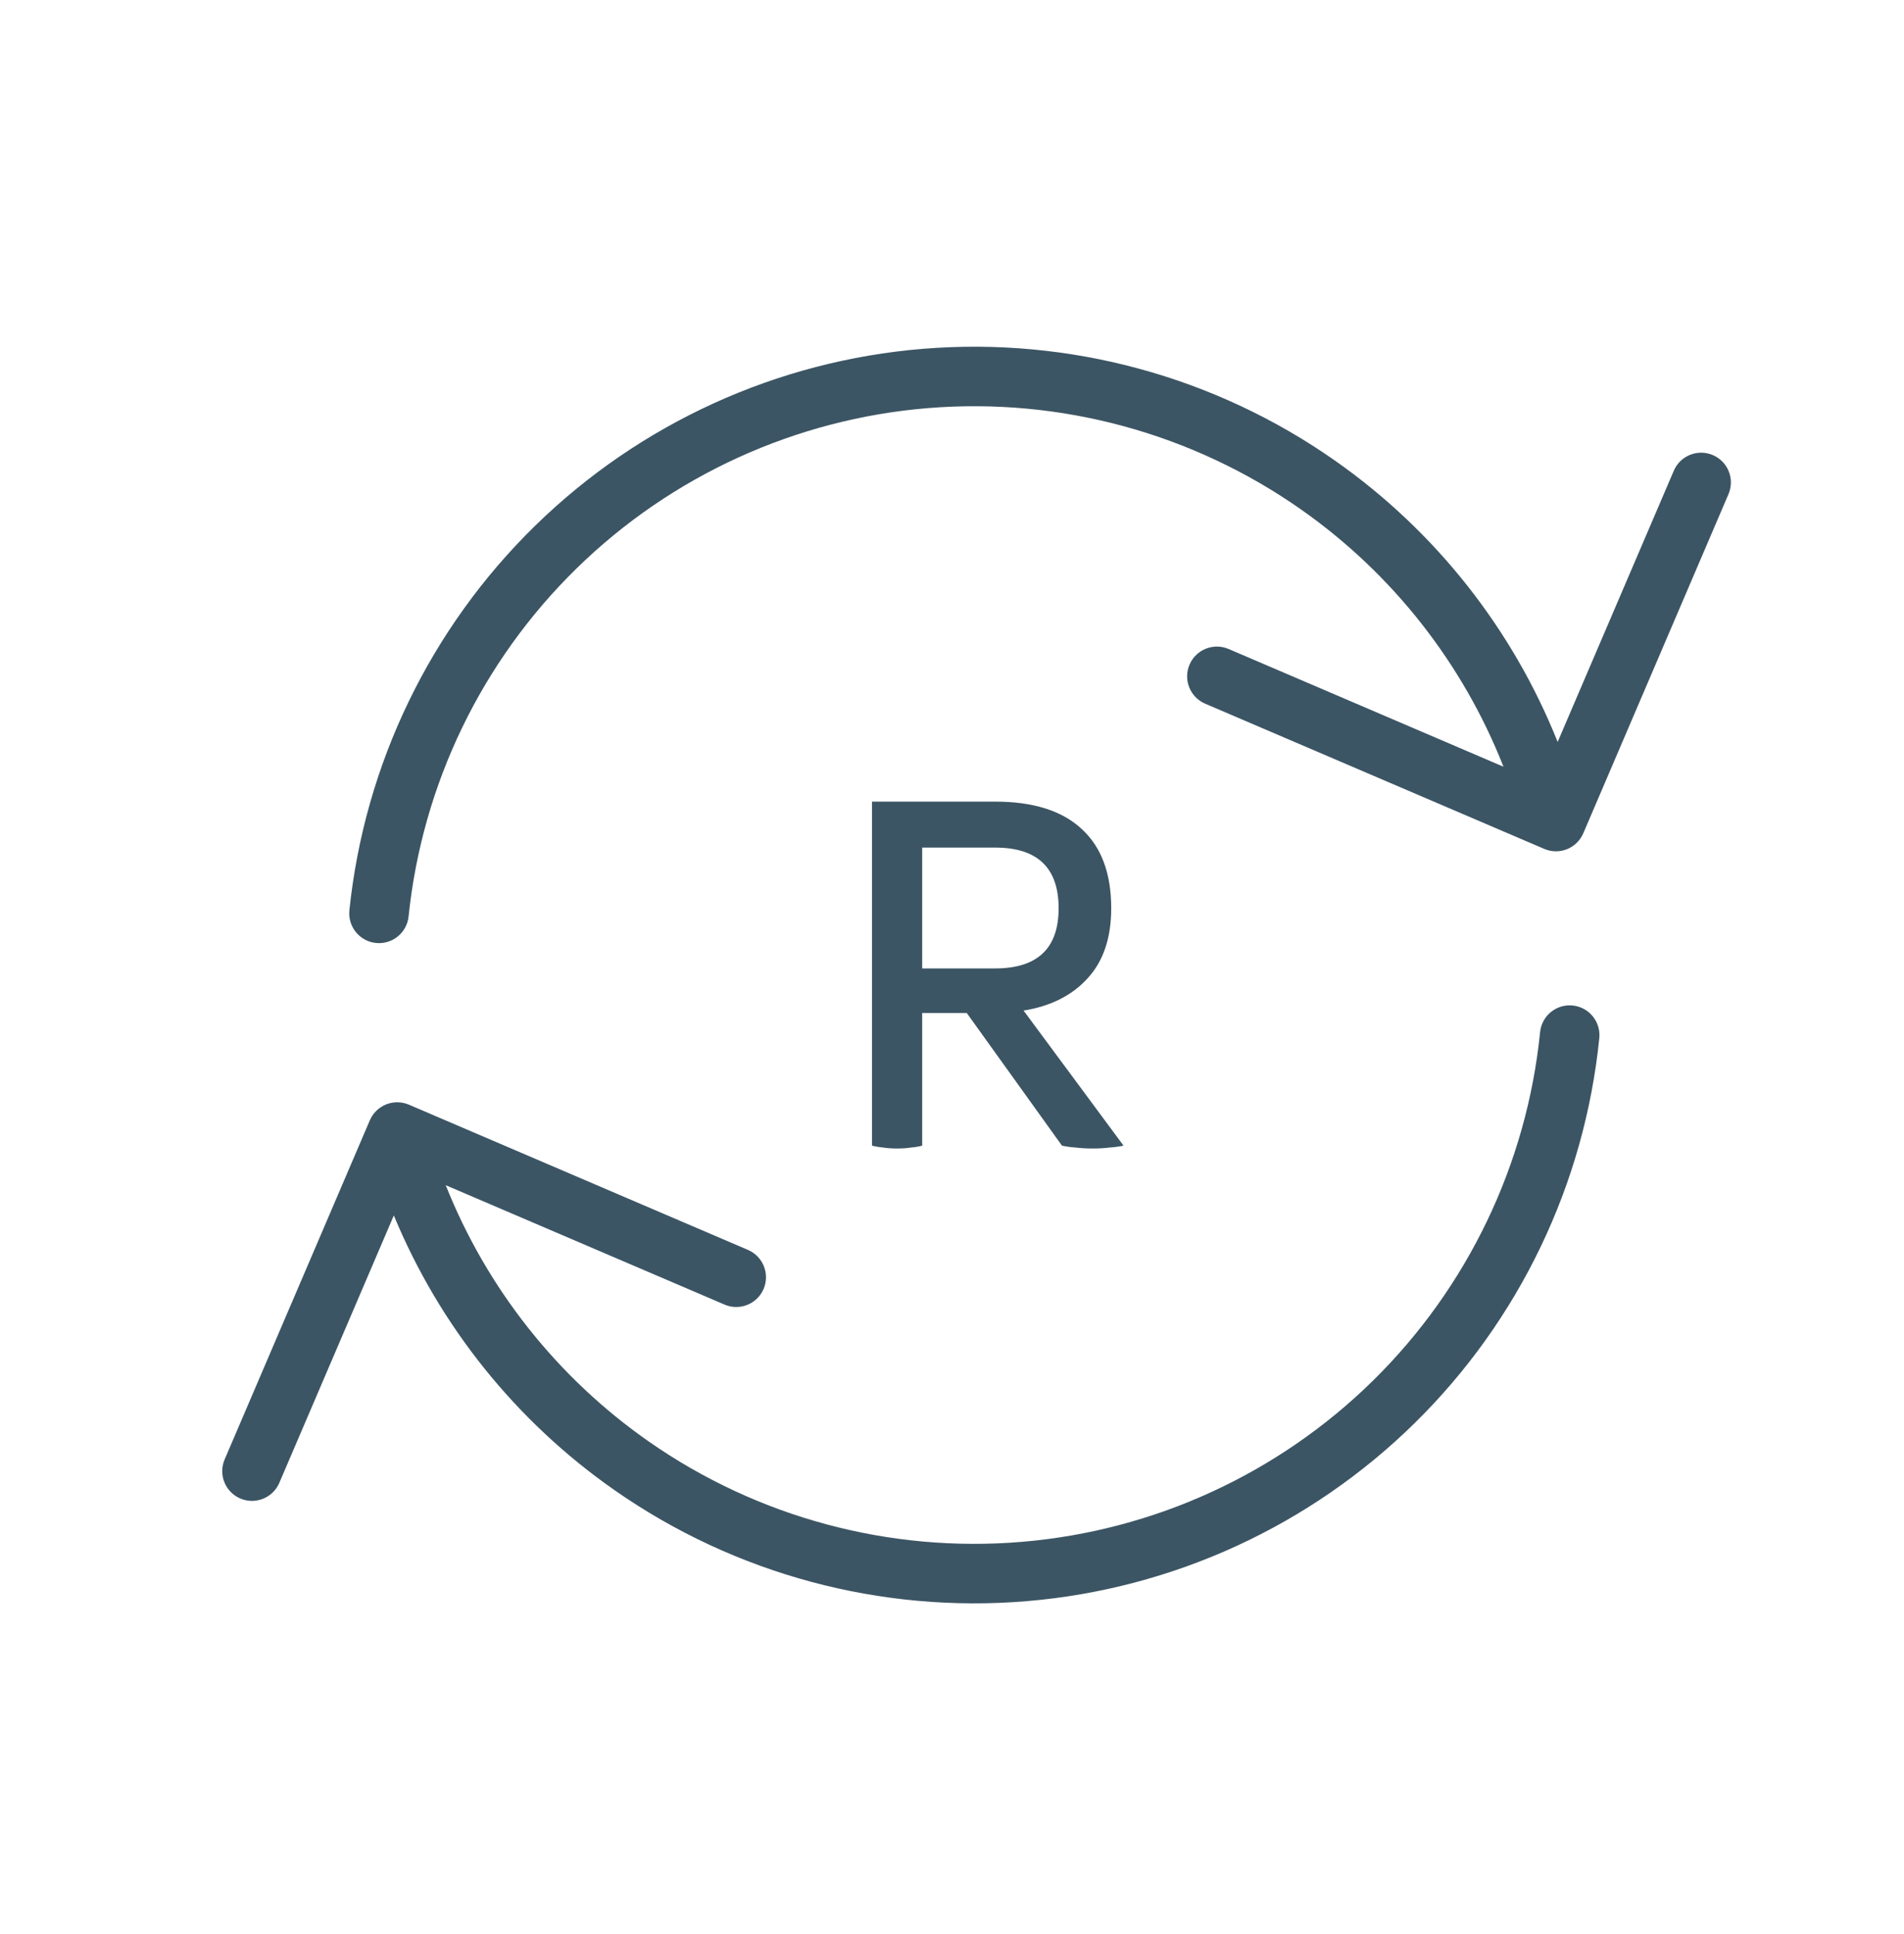<svg width="64" height="65" viewBox="0 0 64 65" fill="none" xmlns="http://www.w3.org/2000/svg">
<path fill-rule="evenodd" clip-rule="evenodd" d="M31.038 11.722C26.125 12.121 21.506 14.227 17.983 17.674C14.459 21.12 12.252 25.691 11.744 30.594C11.688 31.144 12.087 31.635 12.636 31.692C13.185 31.749 13.677 31.35 13.734 30.8C14.193 26.362 16.191 22.224 19.381 19.103C22.571 15.983 26.752 14.077 31.2 13.715C35.647 13.354 40.081 14.559 43.733 17.123C46.812 19.285 49.171 22.297 50.537 25.768L41.297 21.811C40.79 21.594 40.202 21.829 39.984 22.337C39.767 22.845 40.002 23.432 40.51 23.65L51.907 28.53C52.151 28.635 52.426 28.638 52.672 28.54C52.918 28.441 53.115 28.249 53.22 28.005L58.1 16.608C58.318 16.1 58.083 15.512 57.575 15.295C57.067 15.078 56.479 15.313 56.262 15.821L52.358 24.935C50.843 21.143 48.253 17.853 44.883 15.487C40.849 12.654 35.951 11.322 31.038 11.722ZM34.515 53.812C39.427 53.4 44.039 51.282 47.554 47.826C51.069 44.37 53.263 39.793 53.758 34.889C53.813 34.339 53.413 33.849 52.863 33.793C52.313 33.738 51.823 34.138 51.768 34.688C51.32 39.128 49.333 43.271 46.152 46.4C42.97 49.529 38.794 51.446 34.347 51.819C29.901 52.193 25.463 50.999 21.805 48.445C18.725 46.294 16.36 43.294 14.983 39.833L24.354 43.845C24.861 44.063 25.449 43.828 25.667 43.32C25.884 42.812 25.649 42.224 25.141 42.007L13.744 37.126C13.501 37.022 13.225 37.019 12.979 37.117C12.733 37.216 12.536 37.408 12.431 37.652L7.551 49.049C7.333 49.556 7.569 50.144 8.076 50.362C8.584 50.579 9.172 50.344 9.389 49.836L13.238 40.849C14.773 44.556 17.34 47.767 20.66 50.084C24.701 52.906 29.603 54.225 34.515 53.812Z" fill="#3C5564"/>
<path d="M37.766 38.503C37.617 38.535 37.458 38.556 37.288 38.567C37.129 38.588 36.943 38.599 36.731 38.599C36.518 38.599 36.327 38.588 36.157 38.567C35.998 38.556 35.844 38.535 35.696 38.503L32.495 34.044H30.998V38.503C30.881 38.535 30.753 38.556 30.615 38.567C30.488 38.588 30.334 38.599 30.154 38.599C29.973 38.599 29.819 38.588 29.692 38.567C29.564 38.556 29.437 38.535 29.31 38.503V26.941H33.45C34.735 26.941 35.706 27.249 36.364 27.865C37.023 28.47 37.352 29.357 37.352 30.525C37.352 31.523 37.086 32.308 36.556 32.882C36.035 33.455 35.319 33.816 34.406 33.964L37.766 38.503ZM30.998 32.547H33.45C34.873 32.547 35.584 31.873 35.584 30.525C35.584 29.166 34.873 28.486 33.45 28.486H30.998V32.547Z" fill="#3C5564"/>
</svg>
